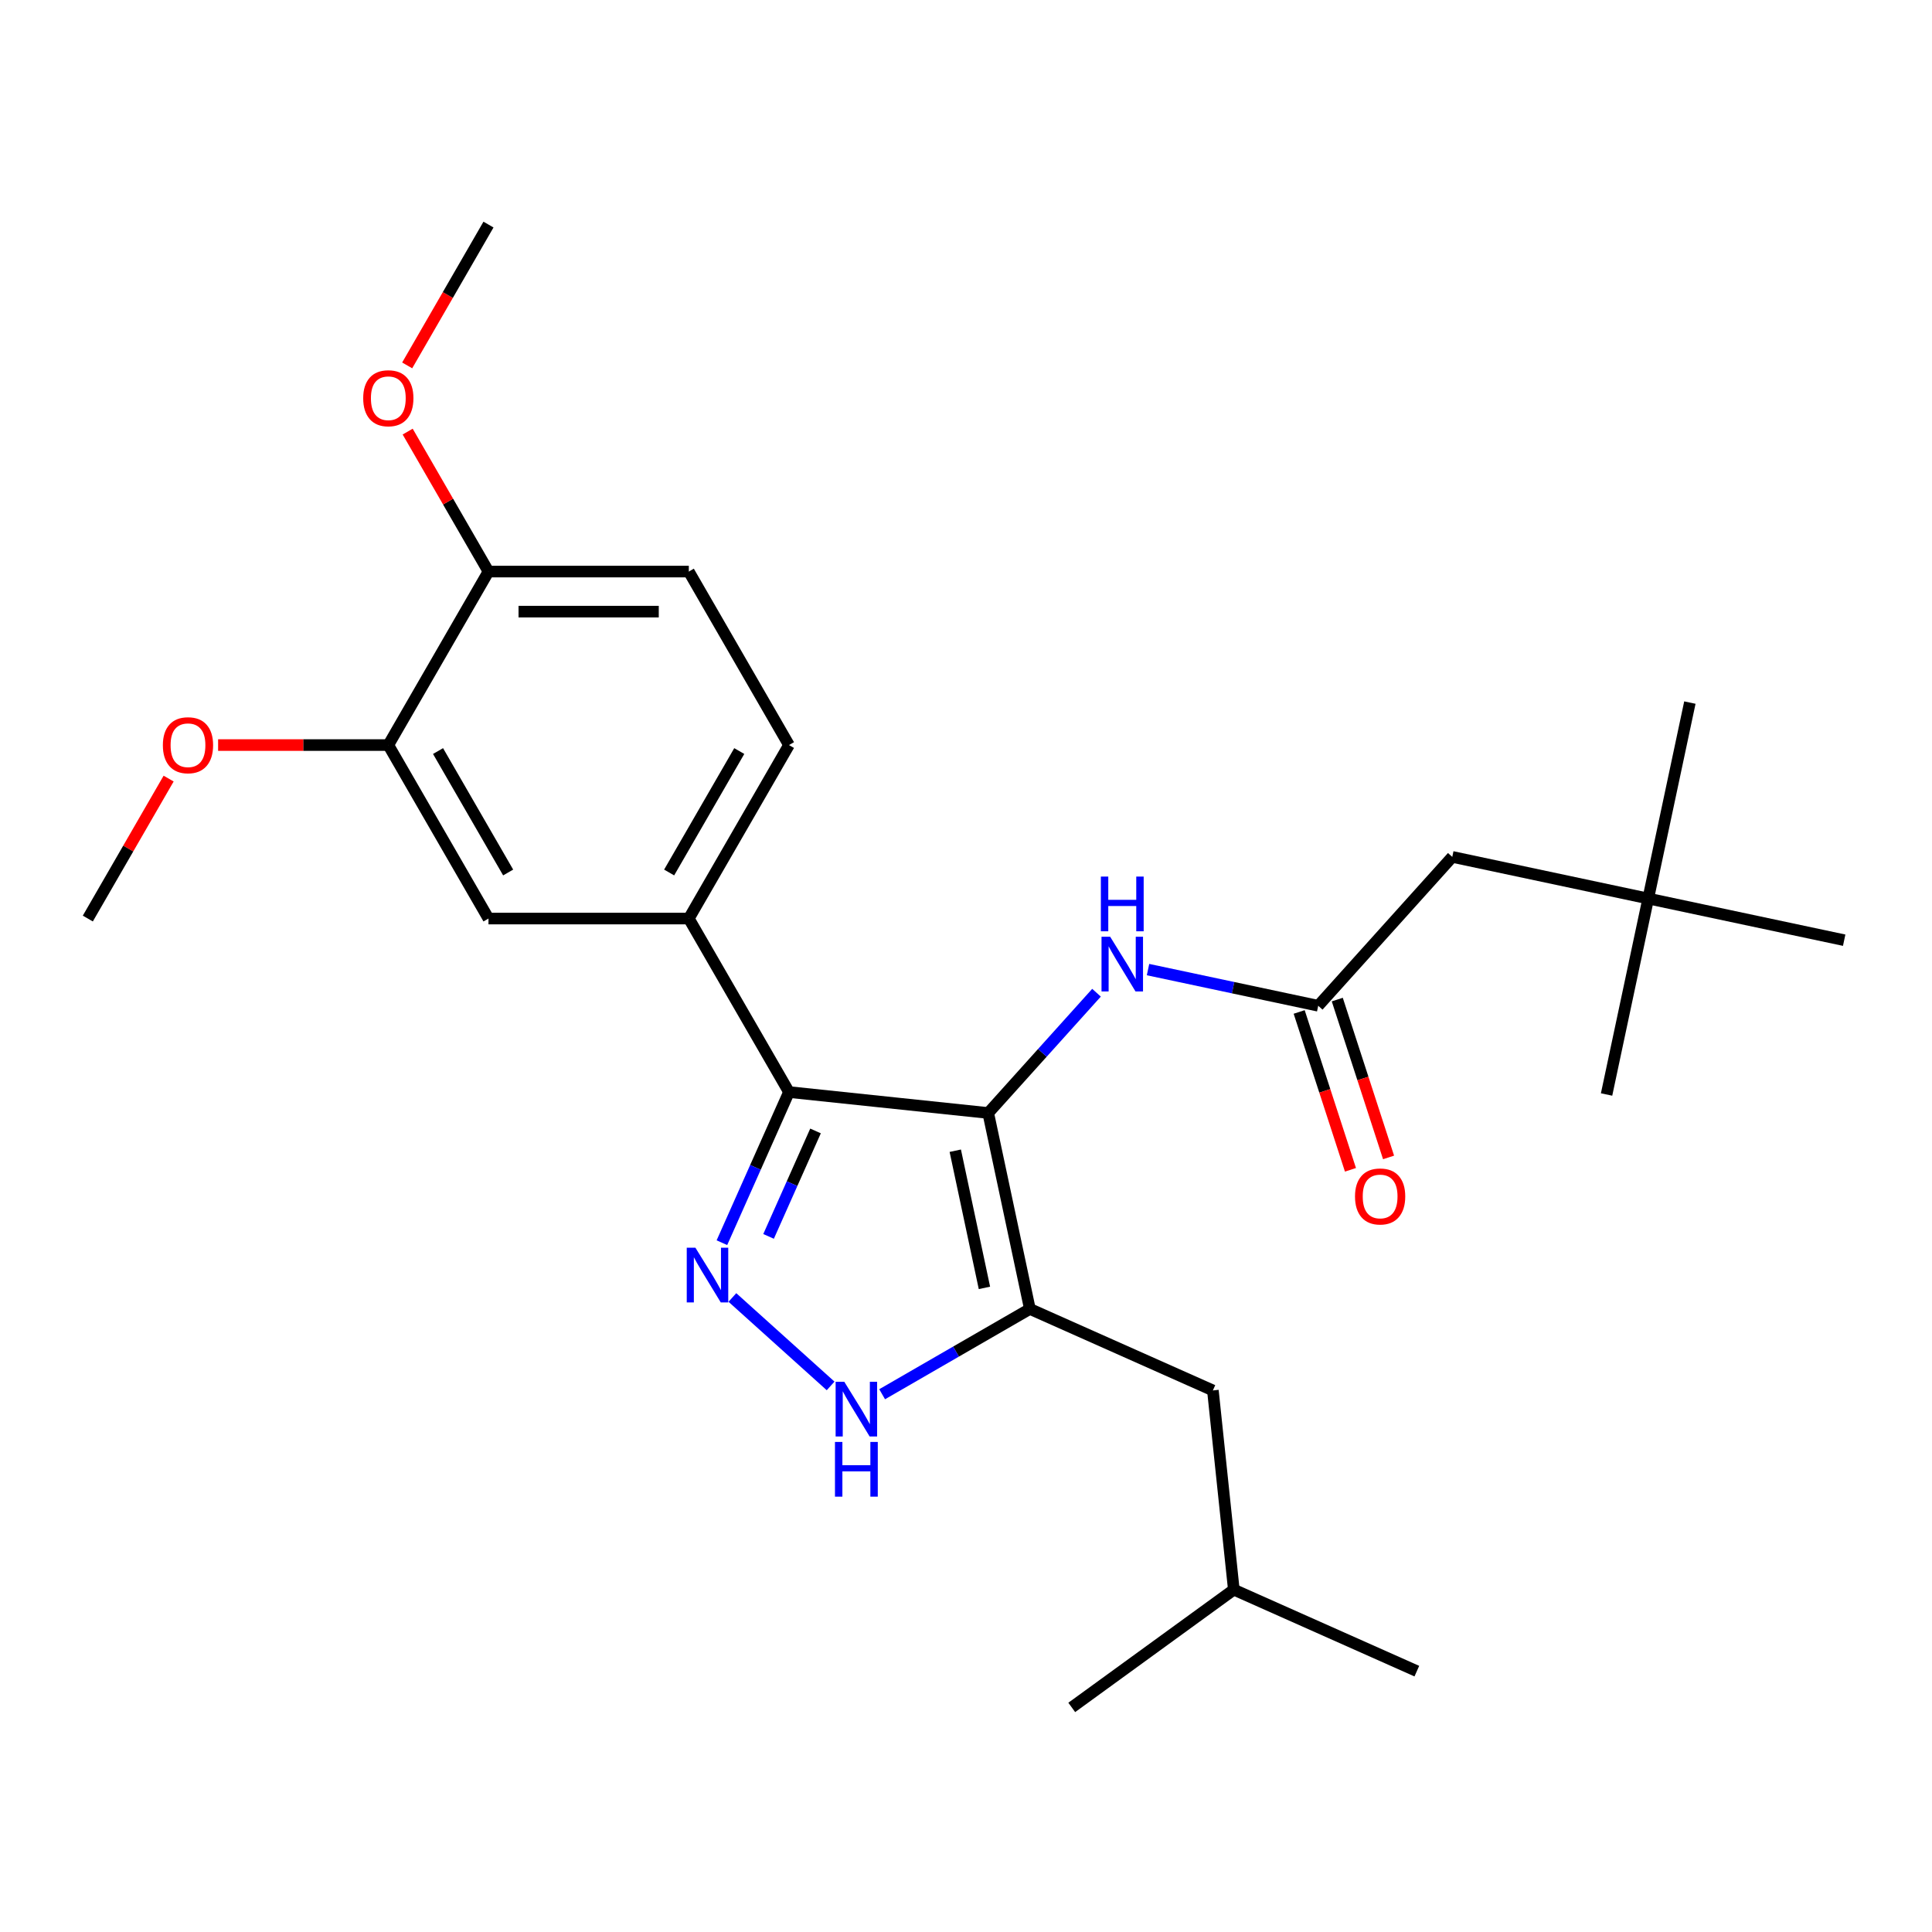 <?xml version='1.0' encoding='iso-8859-1'?>
<svg version='1.1' baseProfile='full'
              xmlns='http://www.w3.org/2000/svg'
                      xmlns:rdkit='http://www.rdkit.org/xml'
                      xmlns:xlink='http://www.w3.org/1999/xlink'
                  xml:space='preserve'
width='1000px' height='1000px' viewBox='0 0 1000 1000'>
<!-- END OF HEADER -->
<rect style='opacity:1.0;fill:#FFFFFF;stroke:none' width='1000' height='1000' x='0' y='0'> </rect>
<path class='bond-0' d='M 408.376,565.243 L 356.53,475.443' style='fill:none;fill-rule:evenodd;stroke:#000000;stroke-width:6px;stroke-linecap:butt;stroke-linejoin:miter;stroke-opacity:1' />
<path class='bond-1' d='M 408.376,565.243 L 511.5,576.082' style='fill:none;fill-rule:evenodd;stroke:#000000;stroke-width:6px;stroke-linecap:butt;stroke-linejoin:miter;stroke-opacity:1' />
<path class='bond-2' d='M 408.376,565.243 L 391.018,604.231' style='fill:none;fill-rule:evenodd;stroke:#000000;stroke-width:6px;stroke-linecap:butt;stroke-linejoin:miter;stroke-opacity:1' />
<path class='bond-2' d='M 391.018,604.231 L 373.66,643.218' style='fill:none;fill-rule:evenodd;stroke:#0000FF;stroke-width:6px;stroke-linecap:butt;stroke-linejoin:miter;stroke-opacity:1' />
<path class='bond-2' d='M 422.114,585.375 L 409.964,612.666' style='fill:none;fill-rule:evenodd;stroke:#000000;stroke-width:6px;stroke-linecap:butt;stroke-linejoin:miter;stroke-opacity:1' />
<path class='bond-2' d='M 409.964,612.666 L 397.813,639.957' style='fill:none;fill-rule:evenodd;stroke:#0000FF;stroke-width:6px;stroke-linecap:butt;stroke-linejoin:miter;stroke-opacity:1' />
<path class='bond-3' d='M 511.5,576.082 L 533.059,677.508' style='fill:none;fill-rule:evenodd;stroke:#000000;stroke-width:6px;stroke-linecap:butt;stroke-linejoin:miter;stroke-opacity:1' />
<path class='bond-3' d='M 494.449,595.608 L 509.54,666.606' style='fill:none;fill-rule:evenodd;stroke:#000000;stroke-width:6px;stroke-linecap:butt;stroke-linejoin:miter;stroke-opacity:1' />
<path class='bond-4' d='M 511.5,576.082 L 539.526,544.957' style='fill:none;fill-rule:evenodd;stroke:#000000;stroke-width:6px;stroke-linecap:butt;stroke-linejoin:miter;stroke-opacity:1' />
<path class='bond-4' d='M 539.526,544.957 L 567.552,513.831' style='fill:none;fill-rule:evenodd;stroke:#0000FF;stroke-width:6px;stroke-linecap:butt;stroke-linejoin:miter;stroke-opacity:1' />
<path class='bond-5' d='M 533.059,677.508 L 494.825,699.582' style='fill:none;fill-rule:evenodd;stroke:#000000;stroke-width:6px;stroke-linecap:butt;stroke-linejoin:miter;stroke-opacity:1' />
<path class='bond-5' d='M 494.825,699.582 L 456.592,721.657' style='fill:none;fill-rule:evenodd;stroke:#0000FF;stroke-width:6px;stroke-linecap:butt;stroke-linejoin:miter;stroke-opacity:1' />
<path class='bond-6' d='M 533.059,677.508 L 627.786,719.683' style='fill:none;fill-rule:evenodd;stroke:#000000;stroke-width:6px;stroke-linecap:butt;stroke-linejoin:miter;stroke-opacity:1' />
<path class='bond-7' d='M 429.927,717.35 L 379.085,671.571' style='fill:none;fill-rule:evenodd;stroke:#0000FF;stroke-width:6px;stroke-linecap:butt;stroke-linejoin:miter;stroke-opacity:1' />
<path class='bond-8' d='M 853.119,465.083 L 751.693,443.525' style='fill:none;fill-rule:evenodd;stroke:#000000;stroke-width:6px;stroke-linecap:butt;stroke-linejoin:miter;stroke-opacity:1' />
<path class='bond-9' d='M 853.119,465.083 L 874.678,363.657' style='fill:none;fill-rule:evenodd;stroke:#000000;stroke-width:6px;stroke-linecap:butt;stroke-linejoin:miter;stroke-opacity:1' />
<path class='bond-10' d='M 853.119,465.083 L 831.561,566.509' style='fill:none;fill-rule:evenodd;stroke:#000000;stroke-width:6px;stroke-linecap:butt;stroke-linejoin:miter;stroke-opacity:1' />
<path class='bond-11' d='M 853.119,465.083 L 954.545,486.642' style='fill:none;fill-rule:evenodd;stroke:#000000;stroke-width:6px;stroke-linecap:butt;stroke-linejoin:miter;stroke-opacity:1' />
<path class='bond-12' d='M 594.216,501.858 L 638.263,511.22' style='fill:none;fill-rule:evenodd;stroke:#0000FF;stroke-width:6px;stroke-linecap:butt;stroke-linejoin:miter;stroke-opacity:1' />
<path class='bond-12' d='M 638.263,511.22 L 682.31,520.583' style='fill:none;fill-rule:evenodd;stroke:#000000;stroke-width:6px;stroke-linecap:butt;stroke-linejoin:miter;stroke-opacity:1' />
<path class='bond-13' d='M 672.448,523.787 L 685.722,564.639' style='fill:none;fill-rule:evenodd;stroke:#000000;stroke-width:6px;stroke-linecap:butt;stroke-linejoin:miter;stroke-opacity:1' />
<path class='bond-13' d='M 685.722,564.639 L 698.996,605.492' style='fill:none;fill-rule:evenodd;stroke:#FF0000;stroke-width:6px;stroke-linecap:butt;stroke-linejoin:miter;stroke-opacity:1' />
<path class='bond-13' d='M 692.172,517.378 L 705.445,558.231' style='fill:none;fill-rule:evenodd;stroke:#000000;stroke-width:6px;stroke-linecap:butt;stroke-linejoin:miter;stroke-opacity:1' />
<path class='bond-13' d='M 705.445,558.231 L 718.719,599.083' style='fill:none;fill-rule:evenodd;stroke:#FF0000;stroke-width:6px;stroke-linecap:butt;stroke-linejoin:miter;stroke-opacity:1' />
<path class='bond-14' d='M 682.31,520.583 L 751.693,443.525' style='fill:none;fill-rule:evenodd;stroke:#000000;stroke-width:6px;stroke-linecap:butt;stroke-linejoin:miter;stroke-opacity:1' />
<path class='bond-15' d='M 627.786,719.683 L 638.625,822.807' style='fill:none;fill-rule:evenodd;stroke:#000000;stroke-width:6px;stroke-linecap:butt;stroke-linejoin:miter;stroke-opacity:1' />
<path class='bond-16' d='M 638.625,822.807 L 733.353,864.983' style='fill:none;fill-rule:evenodd;stroke:#000000;stroke-width:6px;stroke-linecap:butt;stroke-linejoin:miter;stroke-opacity:1' />
<path class='bond-17' d='M 638.625,822.807 L 554.737,883.756' style='fill:none;fill-rule:evenodd;stroke:#000000;stroke-width:6px;stroke-linecap:butt;stroke-linejoin:miter;stroke-opacity:1' />
<path class='bond-18' d='M 356.53,475.443 L 408.376,385.644' style='fill:none;fill-rule:evenodd;stroke:#000000;stroke-width:6px;stroke-linecap:butt;stroke-linejoin:miter;stroke-opacity:1' />
<path class='bond-18' d='M 346.347,451.604 L 382.64,388.744' style='fill:none;fill-rule:evenodd;stroke:#000000;stroke-width:6px;stroke-linecap:butt;stroke-linejoin:miter;stroke-opacity:1' />
<path class='bond-19' d='M 356.53,475.443 L 252.838,475.443' style='fill:none;fill-rule:evenodd;stroke:#000000;stroke-width:6px;stroke-linecap:butt;stroke-linejoin:miter;stroke-opacity:1' />
<path class='bond-20' d='M 408.376,385.644 L 356.53,295.844' style='fill:none;fill-rule:evenodd;stroke:#000000;stroke-width:6px;stroke-linecap:butt;stroke-linejoin:miter;stroke-opacity:1' />
<path class='bond-21' d='M 252.838,475.443 L 200.992,385.644' style='fill:none;fill-rule:evenodd;stroke:#000000;stroke-width:6px;stroke-linecap:butt;stroke-linejoin:miter;stroke-opacity:1' />
<path class='bond-21' d='M 263.022,451.604 L 226.729,388.744' style='fill:none;fill-rule:evenodd;stroke:#000000;stroke-width:6px;stroke-linecap:butt;stroke-linejoin:miter;stroke-opacity:1' />
<path class='bond-22' d='M 356.53,295.844 L 252.838,295.844' style='fill:none;fill-rule:evenodd;stroke:#000000;stroke-width:6px;stroke-linecap:butt;stroke-linejoin:miter;stroke-opacity:1' />
<path class='bond-22' d='M 340.977,316.582 L 268.392,316.582' style='fill:none;fill-rule:evenodd;stroke:#000000;stroke-width:6px;stroke-linecap:butt;stroke-linejoin:miter;stroke-opacity:1' />
<path class='bond-23' d='M 200.992,385.644 L 252.838,295.844' style='fill:none;fill-rule:evenodd;stroke:#000000;stroke-width:6px;stroke-linecap:butt;stroke-linejoin:miter;stroke-opacity:1' />
<path class='bond-24' d='M 200.992,385.644 L 156.943,385.644' style='fill:none;fill-rule:evenodd;stroke:#000000;stroke-width:6px;stroke-linecap:butt;stroke-linejoin:miter;stroke-opacity:1' />
<path class='bond-24' d='M 156.943,385.644 L 112.893,385.644' style='fill:none;fill-rule:evenodd;stroke:#FF0000;stroke-width:6px;stroke-linecap:butt;stroke-linejoin:miter;stroke-opacity:1' />
<path class='bond-25' d='M 252.838,295.844 L 231.925,259.62' style='fill:none;fill-rule:evenodd;stroke:#000000;stroke-width:6px;stroke-linecap:butt;stroke-linejoin:miter;stroke-opacity:1' />
<path class='bond-25' d='M 231.925,259.62 L 211.011,223.396' style='fill:none;fill-rule:evenodd;stroke:#FF0000;stroke-width:6px;stroke-linecap:butt;stroke-linejoin:miter;stroke-opacity:1' />
<path class='bond-26' d='M 210.757,189.132 L 231.798,152.688' style='fill:none;fill-rule:evenodd;stroke:#FF0000;stroke-width:6px;stroke-linecap:butt;stroke-linejoin:miter;stroke-opacity:1' />
<path class='bond-26' d='M 231.798,152.688 L 252.838,116.244' style='fill:none;fill-rule:evenodd;stroke:#000000;stroke-width:6px;stroke-linecap:butt;stroke-linejoin:miter;stroke-opacity:1' />
<path class='bond-27' d='M 87.282,402.996 L 66.368,439.22' style='fill:none;fill-rule:evenodd;stroke:#FF0000;stroke-width:6px;stroke-linecap:butt;stroke-linejoin:miter;stroke-opacity:1' />
<path class='bond-27' d='M 66.368,439.22 L 45.455,475.443' style='fill:none;fill-rule:evenodd;stroke:#000000;stroke-width:6px;stroke-linecap:butt;stroke-linejoin:miter;stroke-opacity:1' />
<path  class='atom-3' d='M 436.999 715.194
L 446.279 730.194
Q 447.199 731.674, 448.679 734.354
Q 450.159 737.034, 450.239 737.194
L 450.239 715.194
L 453.999 715.194
L 453.999 743.514
L 450.119 743.514
L 440.159 727.114
Q 438.999 725.194, 437.759 722.994
Q 436.559 720.794, 436.199 720.114
L 436.199 743.514
L 432.519 743.514
L 432.519 715.194
L 436.999 715.194
' fill='#0000FF'/>
<path  class='atom-3' d='M 432.179 746.346
L 436.019 746.346
L 436.019 758.386
L 450.499 758.386
L 450.499 746.346
L 454.339 746.346
L 454.339 774.666
L 450.499 774.666
L 450.499 761.586
L 436.019 761.586
L 436.019 774.666
L 432.179 774.666
L 432.179 746.346
' fill='#0000FF'/>
<path  class='atom-4' d='M 359.941 645.811
L 369.221 660.811
Q 370.141 662.291, 371.621 664.971
Q 373.101 667.651, 373.181 667.811
L 373.181 645.811
L 376.941 645.811
L 376.941 674.131
L 373.061 674.131
L 363.101 657.731
Q 361.941 655.811, 360.701 653.611
Q 359.501 651.411, 359.141 650.731
L 359.141 674.131
L 355.461 674.131
L 355.461 645.811
L 359.941 645.811
' fill='#0000FF'/>
<path  class='atom-6' d='M 574.624 484.864
L 583.904 499.864
Q 584.824 501.344, 586.304 504.024
Q 587.784 506.704, 587.864 506.864
L 587.864 484.864
L 591.624 484.864
L 591.624 513.184
L 587.744 513.184
L 577.784 496.784
Q 576.624 494.864, 575.384 492.664
Q 574.184 490.464, 573.824 489.784
L 573.824 513.184
L 570.144 513.184
L 570.144 484.864
L 574.624 484.864
' fill='#0000FF'/>
<path  class='atom-6' d='M 569.804 453.712
L 573.644 453.712
L 573.644 465.752
L 588.124 465.752
L 588.124 453.712
L 591.964 453.712
L 591.964 482.032
L 588.124 482.032
L 588.124 468.952
L 573.644 468.952
L 573.644 482.032
L 569.804 482.032
L 569.804 453.712
' fill='#0000FF'/>
<path  class='atom-8' d='M 701.352 619.28
Q 701.352 612.48, 704.712 608.68
Q 708.072 604.88, 714.352 604.88
Q 720.632 604.88, 723.992 608.68
Q 727.352 612.48, 727.352 619.28
Q 727.352 626.16, 723.952 630.08
Q 720.552 633.96, 714.352 633.96
Q 708.112 633.96, 704.712 630.08
Q 701.352 626.2, 701.352 619.28
M 714.352 630.76
Q 718.672 630.76, 720.992 627.88
Q 723.352 624.96, 723.352 619.28
Q 723.352 613.72, 720.992 610.92
Q 718.672 608.08, 714.352 608.08
Q 710.032 608.08, 707.672 610.88
Q 705.352 613.68, 705.352 619.28
Q 705.352 625, 707.672 627.88
Q 710.032 630.76, 714.352 630.76
' fill='#FF0000'/>
<path  class='atom-19' d='M 187.992 206.124
Q 187.992 199.324, 191.352 195.524
Q 194.712 191.724, 200.992 191.724
Q 207.272 191.724, 210.632 195.524
Q 213.992 199.324, 213.992 206.124
Q 213.992 213.004, 210.592 216.924
Q 207.192 220.804, 200.992 220.804
Q 194.752 220.804, 191.352 216.924
Q 187.992 213.044, 187.992 206.124
M 200.992 217.604
Q 205.312 217.604, 207.632 214.724
Q 209.992 211.804, 209.992 206.124
Q 209.992 200.564, 207.632 197.764
Q 205.312 194.924, 200.992 194.924
Q 196.672 194.924, 194.312 197.724
Q 191.992 200.524, 191.992 206.124
Q 191.992 211.844, 194.312 214.724
Q 196.672 217.604, 200.992 217.604
' fill='#FF0000'/>
<path  class='atom-20' d='M 84.3 385.724
Q 84.3 378.924, 87.66 375.124
Q 91.02 371.324, 97.3 371.324
Q 103.581 371.324, 106.941 375.124
Q 110.301 378.924, 110.301 385.724
Q 110.301 392.604, 106.901 396.524
Q 103.501 400.404, 97.3 400.404
Q 91.061 400.404, 87.66 396.524
Q 84.3 392.644, 84.3 385.724
M 97.3 397.204
Q 101.621 397.204, 103.941 394.324
Q 106.301 391.404, 106.301 385.724
Q 106.301 380.164, 103.941 377.364
Q 101.621 374.524, 97.3 374.524
Q 92.981 374.524, 90.621 377.324
Q 88.3 380.124, 88.3 385.724
Q 88.3 391.444, 90.621 394.324
Q 92.981 397.204, 97.3 397.204
' fill='#FF0000'/>
</svg>
